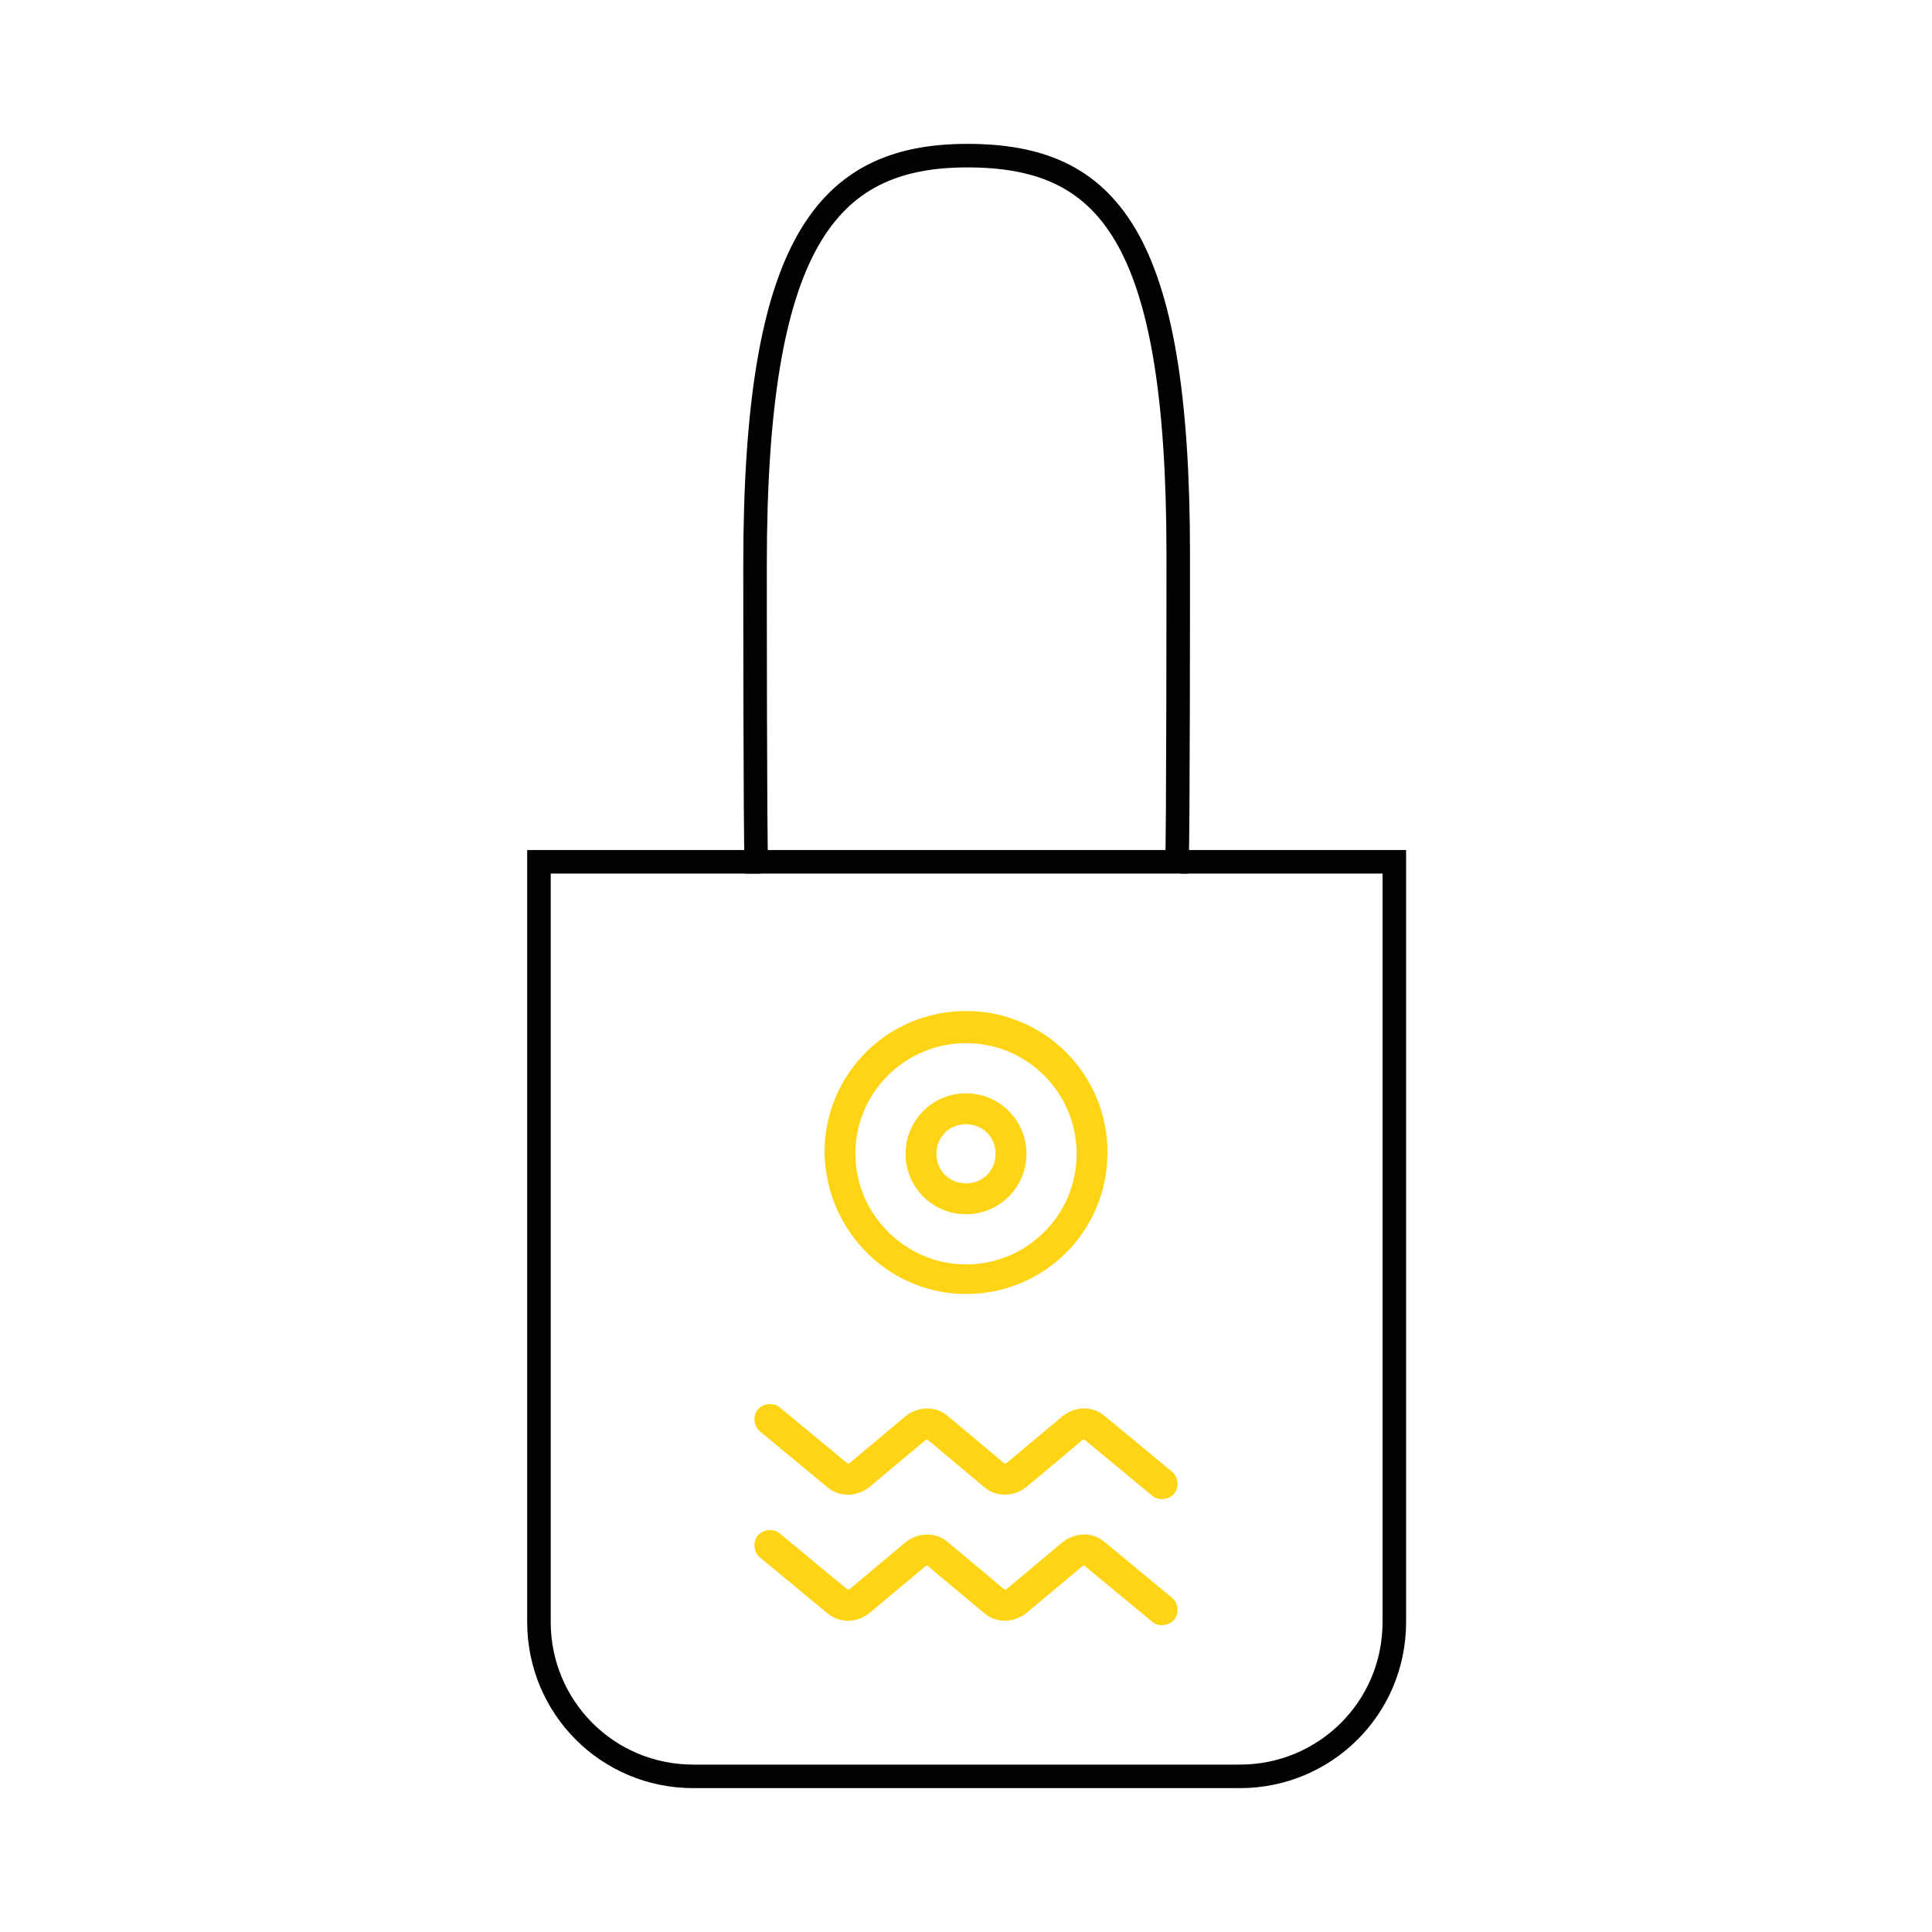 <?xml version="1.0" encoding="utf-8"?>
<!-- Generator: Adobe Illustrator 27.0.0, SVG Export Plug-In . SVG Version: 6.00 Build 0)  -->
<svg version="1.1" id="Слой_1" xmlns="http://www.w3.org/2000/svg" xmlns:xlink="http://www.w3.org/1999/xlink" x="0px" y="0px"
	 viewBox="0 0 150.2 150.2" style="enable-background:new 0 0 150.2 150.2;" xml:space="preserve">
<style type="text/css">
	.st0{fill-rule:evenodd;clip-rule:evenodd;fill:#FFD415;}
	.st1{fill-rule:evenodd;clip-rule:evenodd;fill:none;stroke:#020203;stroke-width:1.83;stroke-miterlimit:10;}
</style>
<g>
	<g>
		<path class="st0" d="M75.1,98.3c4.7,0,8.6-3.8,8.6-8.6c0-4.7-3.8-8.6-8.6-8.6c-4.7,0-8.6,3.8-8.6,8.6
			C66.5,94.4,70.4,98.3,75.1,98.3z M75.1,100.6c6.1,0,11-4.9,11-11c0-6.1-4.9-11-11-11c-6.1,0-11,4.9-11,11
			C64.2,95.7,69.1,100.6,75.1,100.6z"/>
		<path class="st0" d="M75.1,92c1.3,0,2.3-1,2.3-2.3c0-1.3-1-2.3-2.3-2.3s-2.3,1-2.3,2.3C72.8,91,73.8,92,75.1,92z M75.1,94.4
			c2.6,0,4.7-2.1,4.7-4.7c0-2.6-2.1-4.7-4.7-4.7c-2.6,0-4.7,2.1-4.7,4.7C70.4,92.3,72.5,94.4,75.1,94.4z"/>
		<path class="st0" d="M58.9,109.6c0.4-0.5,1.2-0.6,1.7-0.2l5.2,4.3c0.1,0.1,0.2,0.1,0.3,0l4.3-3.6c1-0.8,2.4-0.8,3.3,0l4.3,3.6
			c0.1,0.1,0.2,0.1,0.3,0l4.3-3.6c1-0.8,2.4-0.8,3.3,0l5.2,4.3c0.5,0.4,0.6,1.2,0.2,1.7c-0.4,0.5-1.2,0.6-1.7,0.2l-5.2-4.3
			c-0.1-0.1-0.2-0.1-0.3,0l-4.3,3.6c-1,0.8-2.4,0.8-3.3,0l-4.3-3.6c-0.1-0.1-0.2-0.1-0.3,0l-4.3,3.6c-1,0.8-2.4,0.8-3.3,0l-5.2-4.3
			C58.6,110.9,58.5,110.1,58.9,109.6z"/>
		<path class="st0" d="M58.9,119.4c0.4-0.5,1.2-0.6,1.7-0.2l5.2,4.3c0.1,0.1,0.2,0.1,0.3,0l4.3-3.6c1-0.8,2.4-0.8,3.3,0l4.3,3.6
			c0.1,0.1,0.2,0.1,0.3,0l4.3-3.6c1-0.8,2.4-0.8,3.3,0l5.2,4.3c0.5,0.4,0.6,1.2,0.2,1.7c-0.4,0.5-1.2,0.6-1.7,0.2l-5.2-4.3
			c-0.1-0.1-0.2-0.1-0.3,0l-4.3,3.6c-1,0.8-2.4,0.8-3.3,0l-4.3-3.6c-0.1-0.1-0.2-0.1-0.3,0l-4.3,3.6c-1,0.8-2.4,0.8-3.3,0l-5.2-4.3
			C58.6,120.7,58.5,119.9,58.9,119.4z"/>
	</g>
	<path class="st1" d="M91.6,43.1c0,1.9,0,22.1-0.1,23.9H58.8c-0.1-1.8-0.1-21.3-0.1-23.1c0-24.9,5.5-31.8,16.5-31.8
		C86.1,12.1,91.6,18.2,91.6,43.1z"/>
	<path class="st1" d="M91.8,67h16.6v59.1c0,6.7-5.4,12-12,12H53.9c-6.7,0-12-5.4-12-12V67h17.2"/>
</g>
</svg>
